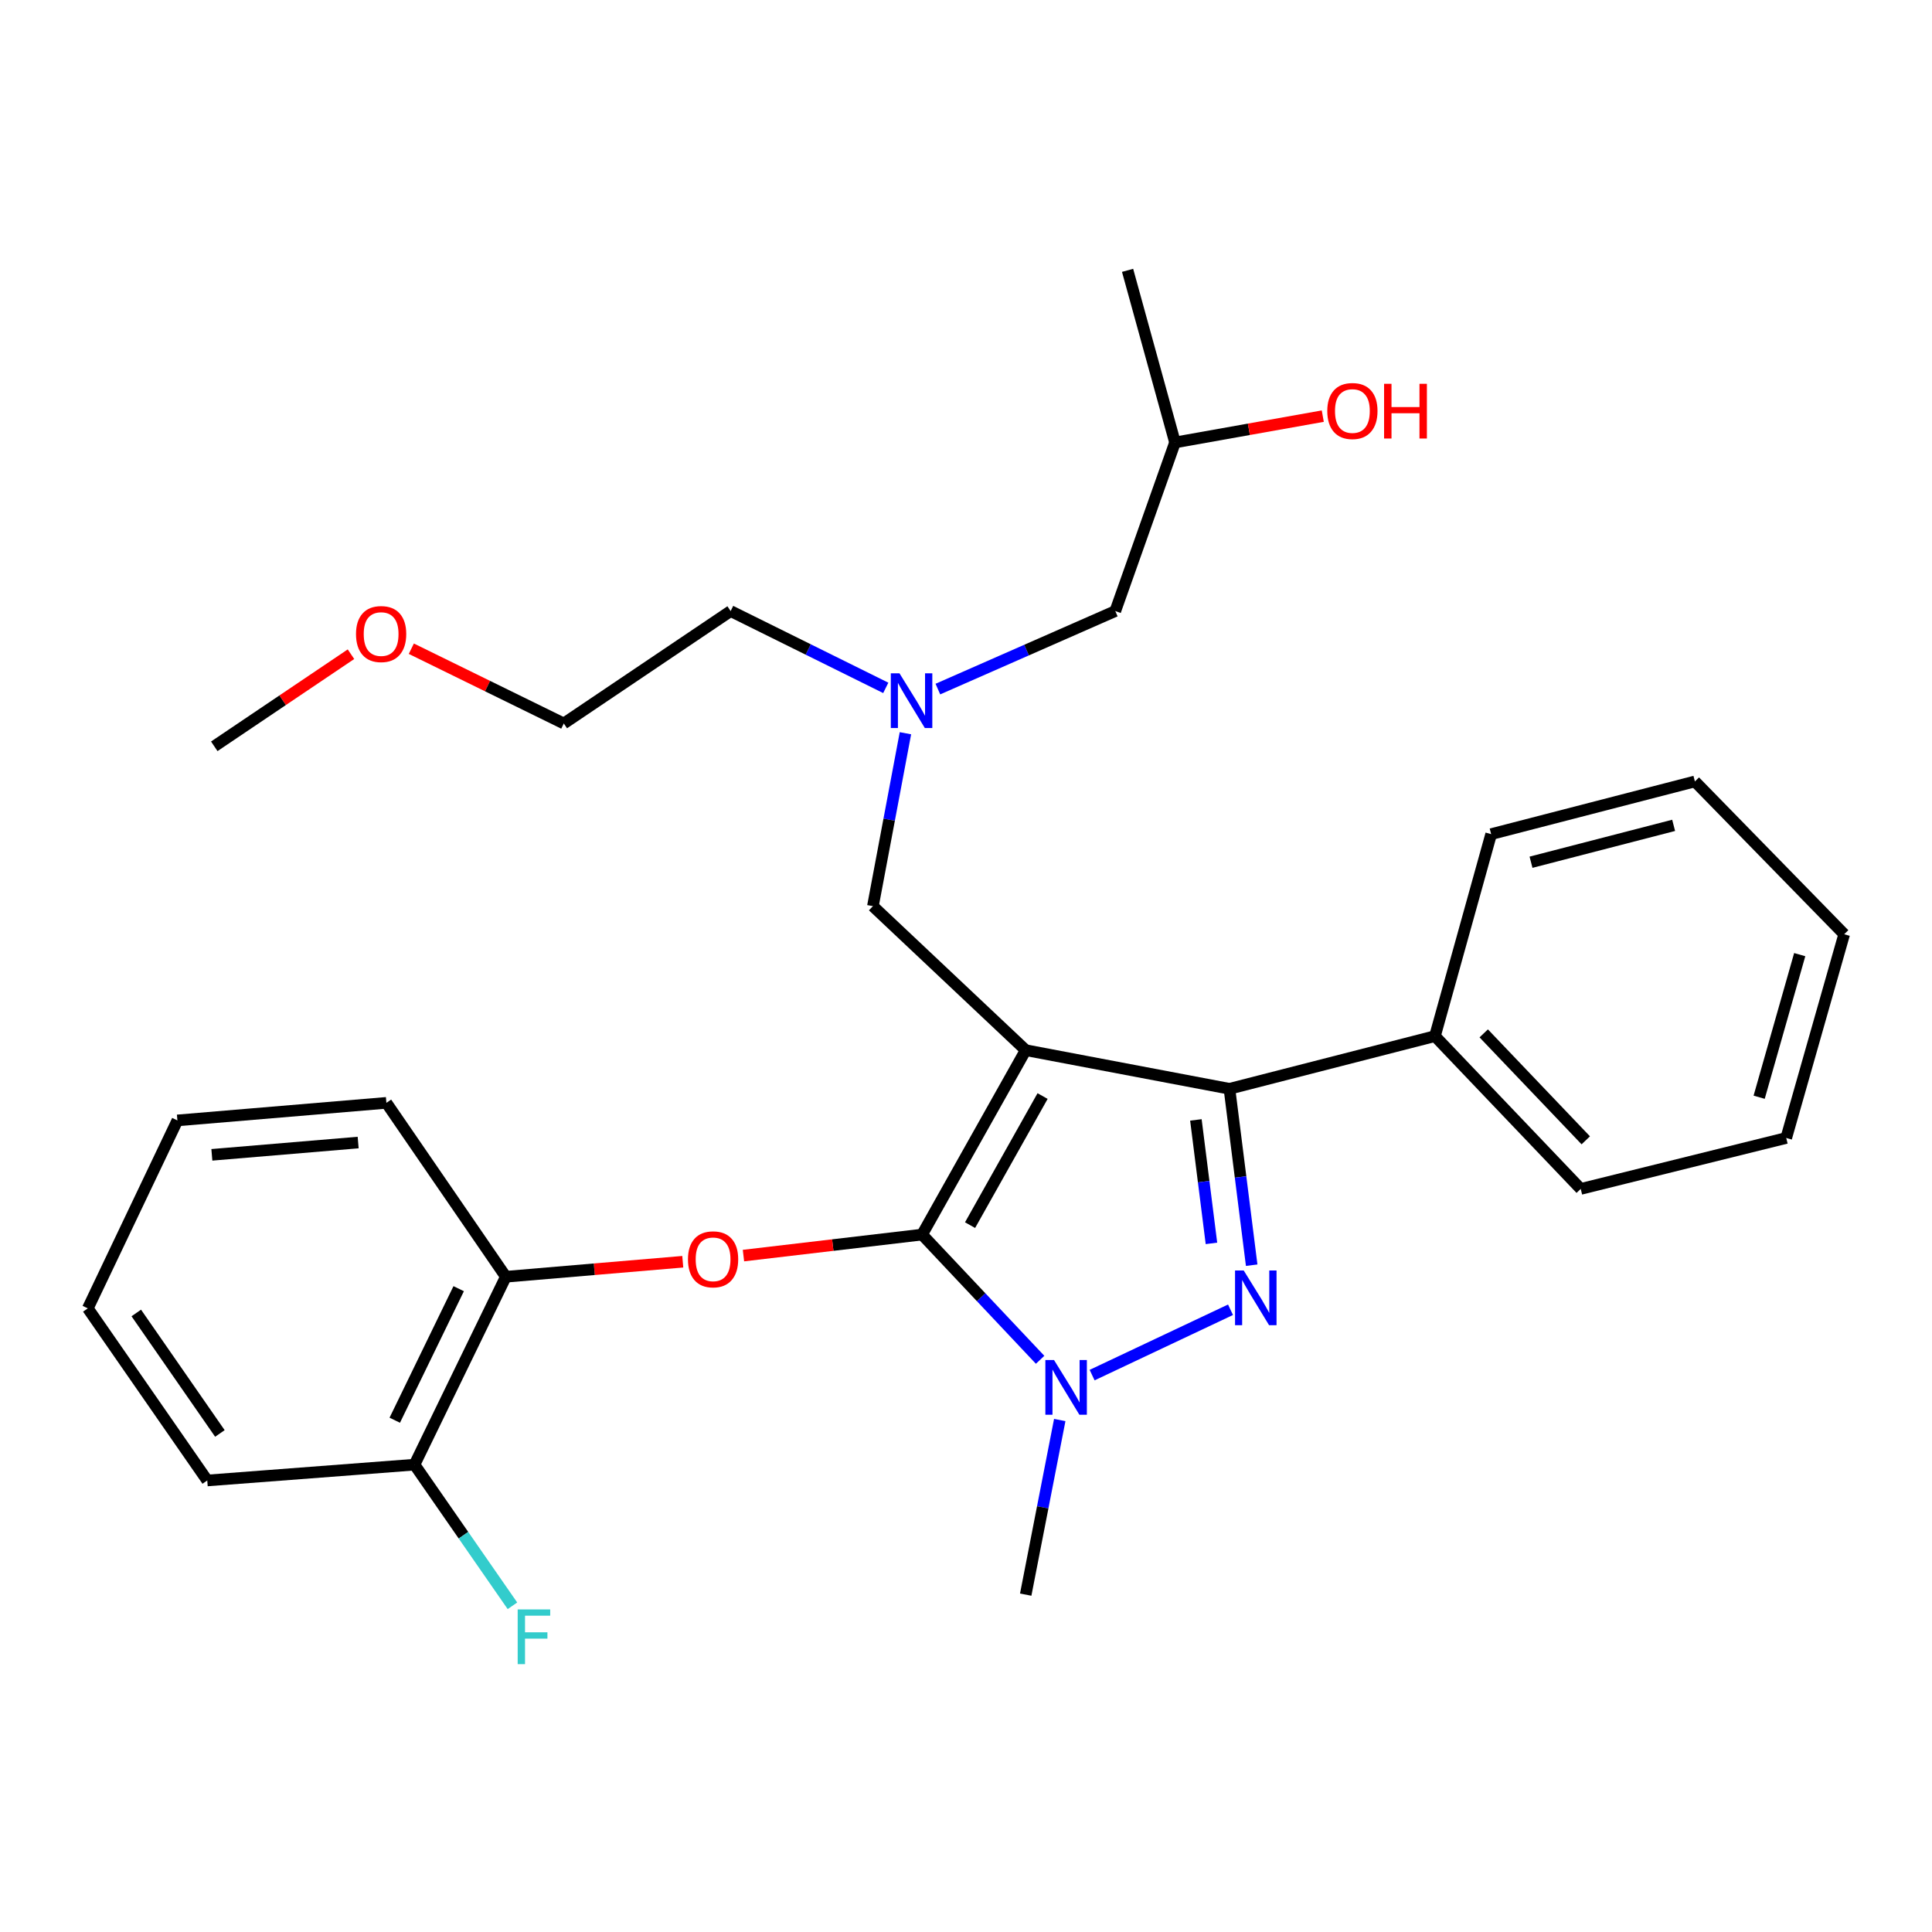 <?xml version='1.0' encoding='iso-8859-1'?>
<svg version='1.1' baseProfile='full'
              xmlns='http://www.w3.org/2000/svg'
                      xmlns:rdkit='http://www.rdkit.org/xml'
                      xmlns:xlink='http://www.w3.org/1999/xlink'
                  xml:space='preserve'
width='1000px' height='1000px' viewBox='0 0 1000 1000'>
<!-- END OF HEADER -->
<rect style='opacity:1.0;fill:#FFFFFF;stroke:none' width='1000' height='1000' x='0' y='0'> </rect>
<path class='bond-0' d='M 458.471,356.043 L 418.325,336.166' style='fill:none;fill-rule:evenodd;stroke:#0000FF;stroke-width:6px;stroke-linecap:butt;stroke-linejoin:miter;stroke-opacity:1' />
<path class='bond-0' d='M 418.325,336.166 L 378.18,316.288' style='fill:none;fill-rule:evenodd;stroke:#000000;stroke-width:6px;stroke-linecap:butt;stroke-linejoin:miter;stroke-opacity:1' />
<path class='bond-1' d='M 485.443,356.666 L 531.357,336.477' style='fill:none;fill-rule:evenodd;stroke:#0000FF;stroke-width:6px;stroke-linecap:butt;stroke-linejoin:miter;stroke-opacity:1' />
<path class='bond-1' d='M 531.357,336.477 L 577.271,316.288' style='fill:none;fill-rule:evenodd;stroke:#000000;stroke-width:6px;stroke-linecap:butt;stroke-linejoin:miter;stroke-opacity:1' />
<path class='bond-2' d='M 468.65,379.521 L 460.233,424.271' style='fill:none;fill-rule:evenodd;stroke:#0000FF;stroke-width:6px;stroke-linecap:butt;stroke-linejoin:miter;stroke-opacity:1' />
<path class='bond-2' d='M 460.233,424.271 L 451.815,469.022' style='fill:none;fill-rule:evenodd;stroke:#000000;stroke-width:6px;stroke-linecap:butt;stroke-linejoin:miter;stroke-opacity:1' />
<path class='bond-3' d='M 577.271,316.288 L 608.185,229.019' style='fill:none;fill-rule:evenodd;stroke:#000000;stroke-width:6px;stroke-linecap:butt;stroke-linejoin:miter;stroke-opacity:1' />
<path class='bond-4' d='M 608.185,229.019 L 646.427,222.205' style='fill:none;fill-rule:evenodd;stroke:#000000;stroke-width:6px;stroke-linecap:butt;stroke-linejoin:miter;stroke-opacity:1' />
<path class='bond-4' d='M 646.427,222.205 L 684.668,215.39' style='fill:none;fill-rule:evenodd;stroke:#FF0000;stroke-width:6px;stroke-linecap:butt;stroke-linejoin:miter;stroke-opacity:1' />
<path class='bond-5' d='M 608.185,229.019 L 583.633,139.932' style='fill:none;fill-rule:evenodd;stroke:#000000;stroke-width:6px;stroke-linecap:butt;stroke-linejoin:miter;stroke-opacity:1' />
<path class='bond-6' d='M 451.815,469.022 L 530.904,543.566' style='fill:none;fill-rule:evenodd;stroke:#000000;stroke-width:6px;stroke-linecap:butt;stroke-linejoin:miter;stroke-opacity:1' />
<path class='bond-7' d='M 538.363,703.827 L 507.82,671.421' style='fill:none;fill-rule:evenodd;stroke:#0000FF;stroke-width:6px;stroke-linecap:butt;stroke-linejoin:miter;stroke-opacity:1' />
<path class='bond-7' d='M 507.82,671.421 L 477.276,639.016' style='fill:none;fill-rule:evenodd;stroke:#000000;stroke-width:6px;stroke-linecap:butt;stroke-linejoin:miter;stroke-opacity:1' />
<path class='bond-8' d='M 565.275,711.751 L 636.914,677.925' style='fill:none;fill-rule:evenodd;stroke:#0000FF;stroke-width:6px;stroke-linecap:butt;stroke-linejoin:miter;stroke-opacity:1' />
<path class='bond-9' d='M 548.527,734.997 L 539.715,780.189' style='fill:none;fill-rule:evenodd;stroke:#0000FF;stroke-width:6px;stroke-linecap:butt;stroke-linejoin:miter;stroke-opacity:1' />
<path class='bond-9' d='M 539.715,780.189 L 530.904,825.381' style='fill:none;fill-rule:evenodd;stroke:#000000;stroke-width:6px;stroke-linecap:butt;stroke-linejoin:miter;stroke-opacity:1' />
<path class='bond-10' d='M 477.276,639.016 L 431.045,644.453' style='fill:none;fill-rule:evenodd;stroke:#000000;stroke-width:6px;stroke-linecap:butt;stroke-linejoin:miter;stroke-opacity:1' />
<path class='bond-10' d='M 431.045,644.453 L 384.814,649.891' style='fill:none;fill-rule:evenodd;stroke:#FF0000;stroke-width:6px;stroke-linecap:butt;stroke-linejoin:miter;stroke-opacity:1' />
<path class='bond-11' d='M 477.276,639.016 L 530.904,543.566' style='fill:none;fill-rule:evenodd;stroke:#000000;stroke-width:6px;stroke-linecap:butt;stroke-linejoin:miter;stroke-opacity:1' />
<path class='bond-11' d='M 502.102,634.126 L 539.641,567.312' style='fill:none;fill-rule:evenodd;stroke:#000000;stroke-width:6px;stroke-linecap:butt;stroke-linejoin:miter;stroke-opacity:1' />
<path class='bond-12' d='M 530.904,543.566 L 636.363,563.563' style='fill:none;fill-rule:evenodd;stroke:#000000;stroke-width:6px;stroke-linecap:butt;stroke-linejoin:miter;stroke-opacity:1' />
<path class='bond-13' d='M 636.363,563.563 L 742.73,536.295' style='fill:none;fill-rule:evenodd;stroke:#000000;stroke-width:6px;stroke-linecap:butt;stroke-linejoin:miter;stroke-opacity:1' />
<path class='bond-14' d='M 636.363,563.563 L 642.116,609.212' style='fill:none;fill-rule:evenodd;stroke:#000000;stroke-width:6px;stroke-linecap:butt;stroke-linejoin:miter;stroke-opacity:1' />
<path class='bond-14' d='M 642.116,609.212 L 647.869,654.862' style='fill:none;fill-rule:evenodd;stroke:#0000FF;stroke-width:6px;stroke-linecap:butt;stroke-linejoin:miter;stroke-opacity:1' />
<path class='bond-14' d='M 618.991,579.664 L 623.018,611.619' style='fill:none;fill-rule:evenodd;stroke:#000000;stroke-width:6px;stroke-linecap:butt;stroke-linejoin:miter;stroke-opacity:1' />
<path class='bond-14' d='M 623.018,611.619 L 627.046,643.574' style='fill:none;fill-rule:evenodd;stroke:#0000FF;stroke-width:6px;stroke-linecap:butt;stroke-linejoin:miter;stroke-opacity:1' />
<path class='bond-15' d='M 212.902,335.77 L 252.361,355.121' style='fill:none;fill-rule:evenodd;stroke:#FF0000;stroke-width:6px;stroke-linecap:butt;stroke-linejoin:miter;stroke-opacity:1' />
<path class='bond-15' d='M 252.361,355.121 L 291.82,374.471' style='fill:none;fill-rule:evenodd;stroke:#000000;stroke-width:6px;stroke-linecap:butt;stroke-linejoin:miter;stroke-opacity:1' />
<path class='bond-16' d='M 181.666,338.617 L 146.287,362.452' style='fill:none;fill-rule:evenodd;stroke:#FF0000;stroke-width:6px;stroke-linecap:butt;stroke-linejoin:miter;stroke-opacity:1' />
<path class='bond-16' d='M 146.287,362.452 L 110.909,386.287' style='fill:none;fill-rule:evenodd;stroke:#000000;stroke-width:6px;stroke-linecap:butt;stroke-linejoin:miter;stroke-opacity:1' />
<path class='bond-17' d='M 378.18,316.288 L 291.82,374.471' style='fill:none;fill-rule:evenodd;stroke:#000000;stroke-width:6px;stroke-linecap:butt;stroke-linejoin:miter;stroke-opacity:1' />
<path class='bond-18' d='M 353.4,653.072 L 307.607,656.956' style='fill:none;fill-rule:evenodd;stroke:#FF0000;stroke-width:6px;stroke-linecap:butt;stroke-linejoin:miter;stroke-opacity:1' />
<path class='bond-18' d='M 307.607,656.956 L 261.815,660.841' style='fill:none;fill-rule:evenodd;stroke:#000000;stroke-width:6px;stroke-linecap:butt;stroke-linejoin:miter;stroke-opacity:1' />
<path class='bond-19' d='M 107.273,766.289 L 45.455,677.202' style='fill:none;fill-rule:evenodd;stroke:#000000;stroke-width:6px;stroke-linecap:butt;stroke-linejoin:miter;stroke-opacity:1' />
<path class='bond-19' d='M 113.814,741.952 L 70.541,679.591' style='fill:none;fill-rule:evenodd;stroke:#000000;stroke-width:6px;stroke-linecap:butt;stroke-linejoin:miter;stroke-opacity:1' />
<path class='bond-20' d='M 107.273,766.289 L 214.55,758.108' style='fill:none;fill-rule:evenodd;stroke:#000000;stroke-width:6px;stroke-linecap:butt;stroke-linejoin:miter;stroke-opacity:1' />
<path class='bond-21' d='M 45.455,677.202 L 91.821,579.924' style='fill:none;fill-rule:evenodd;stroke:#000000;stroke-width:6px;stroke-linecap:butt;stroke-linejoin:miter;stroke-opacity:1' />
<path class='bond-22' d='M 91.821,579.924 L 199.996,570.834' style='fill:none;fill-rule:evenodd;stroke:#000000;stroke-width:6px;stroke-linecap:butt;stroke-linejoin:miter;stroke-opacity:1' />
<path class='bond-22' d='M 109.659,597.741 L 185.381,591.378' style='fill:none;fill-rule:evenodd;stroke:#000000;stroke-width:6px;stroke-linecap:butt;stroke-linejoin:miter;stroke-opacity:1' />
<path class='bond-23' d='M 742.73,536.295 L 818.183,615.383' style='fill:none;fill-rule:evenodd;stroke:#000000;stroke-width:6px;stroke-linecap:butt;stroke-linejoin:miter;stroke-opacity:1' />
<path class='bond-23' d='M 767.975,534.871 L 820.792,590.233' style='fill:none;fill-rule:evenodd;stroke:#000000;stroke-width:6px;stroke-linecap:butt;stroke-linejoin:miter;stroke-opacity:1' />
<path class='bond-24' d='M 742.73,536.295 L 771.816,431.745' style='fill:none;fill-rule:evenodd;stroke:#000000;stroke-width:6px;stroke-linecap:butt;stroke-linejoin:miter;stroke-opacity:1' />
<path class='bond-25' d='M 818.183,615.383 L 924.55,589.013' style='fill:none;fill-rule:evenodd;stroke:#000000;stroke-width:6px;stroke-linecap:butt;stroke-linejoin:miter;stroke-opacity:1' />
<path class='bond-26' d='M 924.55,589.013 L 954.545,483.565' style='fill:none;fill-rule:evenodd;stroke:#000000;stroke-width:6px;stroke-linecap:butt;stroke-linejoin:miter;stroke-opacity:1' />
<path class='bond-26' d='M 910.536,567.93 L 931.532,494.116' style='fill:none;fill-rule:evenodd;stroke:#000000;stroke-width:6px;stroke-linecap:butt;stroke-linejoin:miter;stroke-opacity:1' />
<path class='bond-27' d='M 954.545,483.565 L 877.275,404.477' style='fill:none;fill-rule:evenodd;stroke:#000000;stroke-width:6px;stroke-linecap:butt;stroke-linejoin:miter;stroke-opacity:1' />
<path class='bond-28' d='M 877.275,404.477 L 771.816,431.745' style='fill:none;fill-rule:evenodd;stroke:#000000;stroke-width:6px;stroke-linecap:butt;stroke-linejoin:miter;stroke-opacity:1' />
<path class='bond-28' d='M 866.274,427.202 L 792.453,446.29' style='fill:none;fill-rule:evenodd;stroke:#000000;stroke-width:6px;stroke-linecap:butt;stroke-linejoin:miter;stroke-opacity:1' />
<path class='bond-29' d='M 199.996,570.834 L 261.815,660.841' style='fill:none;fill-rule:evenodd;stroke:#000000;stroke-width:6px;stroke-linecap:butt;stroke-linejoin:miter;stroke-opacity:1' />
<path class='bond-30' d='M 261.815,660.841 L 214.55,758.108' style='fill:none;fill-rule:evenodd;stroke:#000000;stroke-width:6px;stroke-linecap:butt;stroke-linejoin:miter;stroke-opacity:1' />
<path class='bond-30' d='M 237.412,667.018 L 204.327,735.106' style='fill:none;fill-rule:evenodd;stroke:#000000;stroke-width:6px;stroke-linecap:butt;stroke-linejoin:miter;stroke-opacity:1' />
<path class='bond-31' d='M 214.55,758.108 L 239.894,794.631' style='fill:none;fill-rule:evenodd;stroke:#000000;stroke-width:6px;stroke-linecap:butt;stroke-linejoin:miter;stroke-opacity:1' />
<path class='bond-31' d='M 239.894,794.631 L 265.238,831.155' style='fill:none;fill-rule:evenodd;stroke:#33CCCC;stroke-width:6px;stroke-linecap:butt;stroke-linejoin:miter;stroke-opacity:1' />
<path  class='atom-0' d='M 465.563 348.495
L 474.843 363.495
Q 475.763 364.975, 477.243 367.655
Q 478.723 370.335, 478.803 370.495
L 478.803 348.495
L 482.563 348.495
L 482.563 376.815
L 478.683 376.815
L 468.723 360.415
Q 467.563 358.495, 466.323 356.295
Q 465.123 354.095, 464.763 353.415
L 464.763 376.815
L 461.083 376.815
L 461.083 348.495
L 465.563 348.495
' fill='#0000FF'/>
<path  class='atom-4' d='M 686.999 212.738
Q 686.999 205.938, 690.359 202.138
Q 693.719 198.338, 699.999 198.338
Q 706.279 198.338, 709.639 202.138
Q 712.999 205.938, 712.999 212.738
Q 712.999 219.618, 709.599 223.538
Q 706.199 227.418, 699.999 227.418
Q 693.759 227.418, 690.359 223.538
Q 686.999 219.658, 686.999 212.738
M 699.999 224.218
Q 704.319 224.218, 706.639 221.338
Q 708.999 218.418, 708.999 212.738
Q 708.999 207.178, 706.639 204.378
Q 704.319 201.538, 699.999 201.538
Q 695.679 201.538, 693.319 204.338
Q 690.999 207.138, 690.999 212.738
Q 690.999 218.458, 693.319 221.338
Q 695.679 224.218, 699.999 224.218
' fill='#FF0000'/>
<path  class='atom-4' d='M 716.399 198.658
L 720.239 198.658
L 720.239 210.698
L 734.719 210.698
L 734.719 198.658
L 738.559 198.658
L 738.559 226.978
L 734.719 226.978
L 734.719 213.898
L 720.239 213.898
L 720.239 226.978
L 716.399 226.978
L 716.399 198.658
' fill='#FF0000'/>
<path  class='atom-6' d='M 545.56 703.944
L 554.84 718.944
Q 555.76 720.424, 557.24 723.104
Q 558.72 725.784, 558.8 725.944
L 558.8 703.944
L 562.56 703.944
L 562.56 732.264
L 558.68 732.264
L 548.72 715.864
Q 547.56 713.944, 546.32 711.744
Q 545.12 709.544, 544.76 708.864
L 544.76 732.264
L 541.08 732.264
L 541.08 703.944
L 545.56 703.944
' fill='#0000FF'/>
<path  class='atom-10' d='M 643.737 657.588
L 653.017 672.588
Q 653.937 674.068, 655.417 676.748
Q 656.897 679.428, 656.977 679.588
L 656.977 657.588
L 660.737 657.588
L 660.737 685.908
L 656.857 685.908
L 646.897 669.508
Q 645.737 667.588, 644.497 665.388
Q 643.297 663.188, 642.937 662.508
L 642.937 685.908
L 639.257 685.908
L 639.257 657.588
L 643.737 657.588
' fill='#0000FF'/>
<path  class='atom-11' d='M 184.269 328.184
Q 184.269 321.384, 187.629 317.584
Q 190.989 313.784, 197.269 313.784
Q 203.549 313.784, 206.909 317.584
Q 210.269 321.384, 210.269 328.184
Q 210.269 335.064, 206.869 338.984
Q 203.469 342.864, 197.269 342.864
Q 191.029 342.864, 187.629 338.984
Q 184.269 335.104, 184.269 328.184
M 197.269 339.664
Q 201.589 339.664, 203.909 336.784
Q 206.269 333.864, 206.269 328.184
Q 206.269 322.624, 203.909 319.824
Q 201.589 316.984, 197.269 316.984
Q 192.949 316.984, 190.589 319.784
Q 188.269 322.584, 188.269 328.184
Q 188.269 333.904, 190.589 336.784
Q 192.949 339.664, 197.269 339.664
' fill='#FF0000'/>
<path  class='atom-15' d='M 356.091 651.821
Q 356.091 645.021, 359.451 641.221
Q 362.811 637.421, 369.091 637.421
Q 375.371 637.421, 378.731 641.221
Q 382.091 645.021, 382.091 651.821
Q 382.091 658.701, 378.691 662.621
Q 375.291 666.501, 369.091 666.501
Q 362.851 666.501, 359.451 662.621
Q 356.091 658.741, 356.091 651.821
M 369.091 663.301
Q 373.411 663.301, 375.731 660.421
Q 378.091 657.501, 378.091 651.821
Q 378.091 646.261, 375.731 643.461
Q 373.411 640.621, 369.091 640.621
Q 364.771 640.621, 362.411 643.421
Q 360.091 646.221, 360.091 651.821
Q 360.091 657.541, 362.411 660.421
Q 364.771 663.301, 369.091 663.301
' fill='#FF0000'/>
<path  class='atom-29' d='M 267.948 833.035
L 284.788 833.035
L 284.788 836.275
L 271.748 836.275
L 271.748 844.875
L 283.348 844.875
L 283.348 848.155
L 271.748 848.155
L 271.748 861.355
L 267.948 861.355
L 267.948 833.035
' fill='#33CCCC'/>
</svg>
